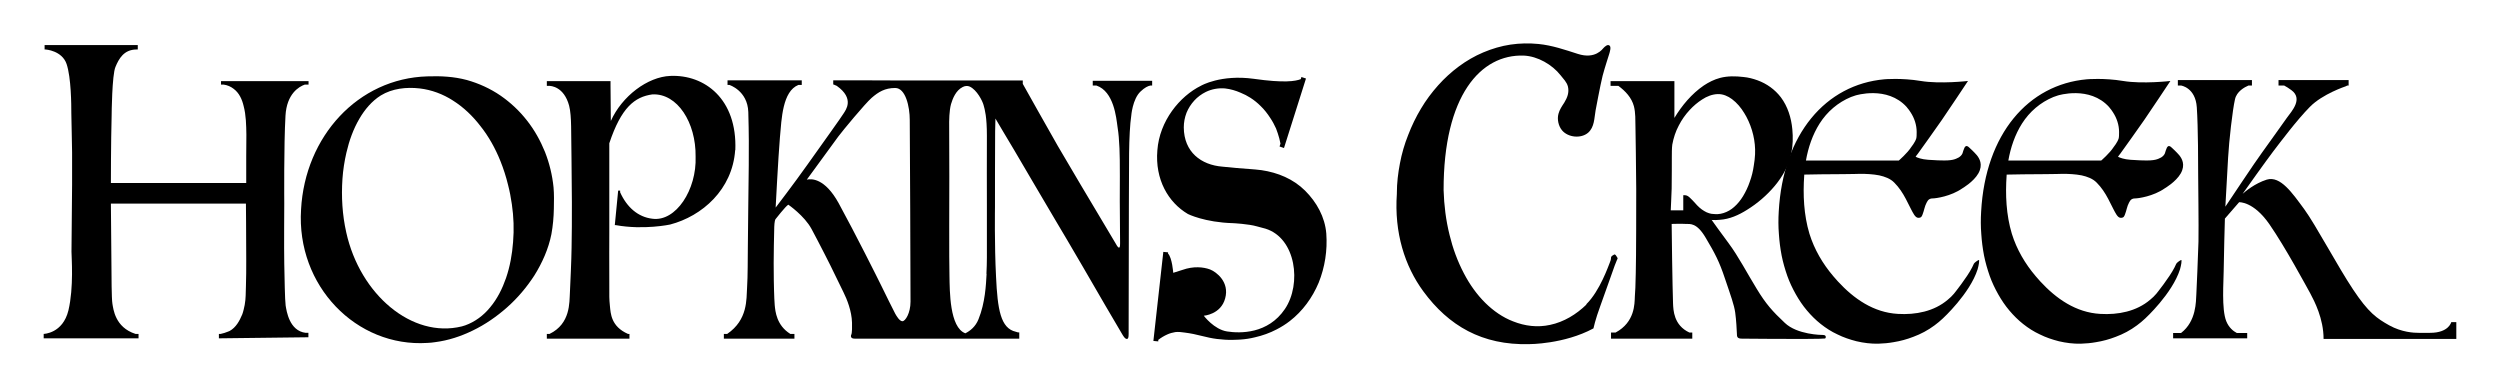 <svg xmlns="http://www.w3.org/2000/svg" viewBox="0 0 1636.7 253.1"><path d="M186.9 75.8c-1.1 18.7-.8 57.2-.8 57.2s-.2 30.4 0 39.6.4 23.7.9 27.4c.6 3.6 2.4 16.6 13.1 17.9h1.8v2.9l-58.6.7v-2.9h1.2c1.5-.3 3.4-.9 4.8-1.5.4-.1.7-.3 1-.4 4.2-2.3 6.5-6.6 8.3-10.9.6-1.5 1.3-4.6 1.6-6.2.8-4.5.6-7.6.8-12.2.2-5.7.2-11.5.2-17.2 0-16.5-.2-36.9-.2-36.9H72.6l.4 45.2s0 17.1.6 20.4c.6 3.2 1.6 15.4 15.1 19.7h2v2.9H28.6v-2.9s12.5-.2 16.2-15.4c3.6-15.3 2-34.8 2-38.4 0-6.7.4-44 .4-44v-21c0-6.8-.5-20-.5-25.6s-.1-23.4-3.1-32.3c-3-8.8-13.7-9.5-13.7-9.5h-.7v-2.9h61v2.9h-.8c-8.3 0-11.6 6.1-13.8 11.4C73.3 49 73.1 75 73.1 75c-.5 18.7-.5 44.8-.5 44.8h88.6v-17.4c0-4.7.1-9.5.1-14.2-.1-6.2-.2-12.8-1.8-18.8-1-4.3-2.9-8.6-6.6-11.3-1.8-1.4-4.1-2.4-6.4-2.7h-1.8v-2.3H202v2.3h-2.5c-3.7 1.3-11.8 5.9-12.6 20.4m676.4 109.3c-4.1 9.8-10.5 18.6-18.9 25.1-2.7 2.1-5.6 3.9-8.7 5.5-4.4 2.3-9.2 4-14 5.1q-4.8 1.2-9.6 1.5c-.6 0-1.3.1-2 .1-1.1.1-2.1.1-3.1.1-3.5.1-6.9-.2-10.4-.6-3.2-.4-6.3-1.1-9.5-1.9-3.8-1-7.7-1.8-11.7-2.3-1.9-.3-3.9-.5-5.9-.3-1.8.3-3.7.8-5.4 1.6-2 .9-4 2.1-5.8 3.5v1c-.1 0-3.2-.3-3.2-.3l6.5-58.3 3.1.3v.8c2.7 2.8 3.4 12.6 3.4 12.6.4-.1 6-1.9 6-1.9 7.3-2.6 13.8-1.9 18.1-.3 4.3 1.7 12.8 8.3 9.9 18.9-2.8 10.6-14 11.4-14 11.4s6.7 9 15.3 10.3c8.5 1.3 26.7 1.7 37.8-14.7s7.3-46.4-12.7-52.6c-2.1-.6-3.9-1.1-5.6-1.5-5.5-1.6-15.6-2.1-15.6-2.1-18.7-.5-29.6-6-29.6-6-12.9-7.6-21.6-22.6-20-41.7 1.4-19.2 14.6-35.4 28.6-42.3 0 0 12.9-7.5 34.6-4.5 19.7 2.8 27.2 1.6 30.7.2l.4-1.4 3 1-14.4 45.5-2.9-1 .6-1.9c-.8-4.6-2.9-9.9-2.9-9.9-1.1-2.4-2.3-4.7-3.8-6.9-1.8-2.8-3.9-5.5-6.3-7.8-2-2-4.2-3.8-6.7-5.4-2-1.3-4.2-2.4-6.4-3.3-3.2-1.4-6.6-2.4-10.1-2.8-4.4-.4-8.8.4-12.7 2.3-2.8 1.4-5.4 3.3-7.5 5.6-2.2 2.4-3.9 5.1-5.1 8-1.2 3.1-1.8 6.4-1.8 9.6.1 16.2 11.4 24.6 25.3 25.7l9.3.9c5.4.5 10.9.7 16.3 1.4 10.7 1.6 20.7 5.7 28.5 13.4 7.6 7.6 13 17.2 13.9 28.1.8 11-.9 22-5 32.2M715.4 52.9V56h2.4c11.5 3.9 13 21.2 13.8 26.9.9 5.8.9 7.6 1.3 14.2s.2 30.8.2 34.5.2 27 .2 27.6.1 2.9-.7 2.9-1.8-2-2.2-2.7-3.3-5.6-7.8-13.1-26.3-44.1-30.1-50.8c-3.9-6.7-22.9-40.6-22.9-40.6v-2.2H594c0-.1-48.5-.1-48.5-.1v2.7c.3 0 .6.2.9.3.8.3 1.4.6 1.4.6 11.9 8.4 5.8 15.9 4.6 17.9-1.2 2.1-15 21.3-23.8 33.7-8.7 12.3-20.8 28.1-20.8 28.1s1.7-33 2.8-45.9c1.1-12.4 1.7-30.2 12.1-34.4h2.2v-3h-48.6v3h1.2s11.9 3.7 12.4 17.7c.4 14.1.4 24.3.3 35.1-.2 10.8-.5 47.2-.6 53.9s0 18.3-.5 26c-.5 7.6.6 21-13 30.3h-2.2v3.1h46.2v-3.1h-2.7c-9-5.6-9.8-14.7-10.2-18.8-.4-4.3-.6-16.2-.6-16.2-.3-14 .3-35.1.3-35.1s.1-3.9.8-5c0 0 6.7-8.6 8.4-9.5 0 0 10.5 7.2 15.2 15.9s13.2 25.4 14.7 28.7c1.6 3.3 4 8.1 6.2 12.7 2.3 4.6 5.4 12.3 5.6 19.9s-.5 8-.6 8.1c0 .2-.8 2.4 2.3 2.4h107.8v-4.1h-.9c-.6-.2-1.3-.4-1.3-.4-10.1-2.2-12-14.8-13-35.9-1.1-21.2-.7-45.7-.7-45.7s0-45.2.1-49.7.2-8.3.2-8.3 9.9 16.8 12.3 20.7c2.3 3.8 20.4 34.9 27 45.9 6.7 11.1 30.3 51.6 32.7 55.9 2.5 4.3 8.9 15.1 10.4 17.7s2.4 4.1 3.7 4.1 1.1-3 1.1-5.4.1-44.7.1-50.9.1-55.9.2-65.3.6-19.4 1.4-24.4c0 0 .8-11 6.1-16 2.7-2.6 4.9-3.6 6.4-3.9h1.2v-3.1zM590.8 210.3c-1.9 0-3.9-3.5-4.7-4.9-.7-1.4-7-13.8-9.2-18.5-2.3-4.7-16.7-33.5-27.8-53.8-9.1-16.6-18-16.2-20.9-15.5 0 0 17.7-24.2 20.6-28.2 3-4 17.4-21.4 21.8-25.3 4.5-3.9 8.7-6.5 15.5-6.5s9.5 12.3 9.5 20.9.3 50.9.3 58.1.2 53.4.2 60.9-3.4 12.8-5.3 12.8m55.1-31c-.4 7.2-.9 18.9-5.3 29.7-1.9 4.8-5.4 7.6-8.6 9.2-10.4-3.8-10.2-27.9-10.4-37.3-.3-9.6-.1-56.6-.1-65.6s-.1-35.6-.1-35.6 0-7.1 1.2-11.5c1.1-3.7 3.2-9 7.6-11.2 1.5-.8 3.2-1 4.7-.3 4.7 2.2 8.3 9.4 9 12 .9 3.1 2.2 7.9 2.2 20.2s-.1 37 0 45.7v28.8s.1 8.7-.3 15.9Zm547.7 40c-1.2 0-17-.2-25.1-7.9-8.1-7.6-12.4-12.4-18.4-22.3-6.1-9.9-12-21.3-18.5-30-5.3-7.2-9.5-12.9-11-15.1 1.8.1 3.6.1 5.3-.1 6.4-.4 12.4-3.1 17.8-6.5 6.8-4.2 13-9.5 18.2-15.7 5.1-6.1 9.2-13.3 10.8-21.2 1.1-5.2 1.2-10.7.7-15.9-.7-7.5-3-14.9-7.5-20.9-3.9-5.1-9.2-8.9-15.2-11.1-3-1.1-6.1-1.9-9.3-2.2-5-.6-10.4-.7-15.3.6-3.8 1-7.4 2.8-10.7 5-7.9 5.4-14.3 13.1-19.2 21.2V53.1h-41.8v3.1h5.1c4.6 3.4 8.7 7.7 10.2 13.4 1.1 4.4.9 8.9 1 13.4 0 0 .5 31.3.5 40.6s0 45.3-.3 55.2c-.2 9.8-.3 10.6-.6 15.3-.2 4.7.1 16.8-12.6 23.6h-3v4h53.2v-4h-1.9c-10.3-4.8-10.5-14.7-10.7-19.1-.2-4.5-.4-17.6-.6-28.5-.2-10.8-.3-23.5-.3-23.5s6.7-.2 9.3 0c2.7.1 7.1-1 13 9.1 6 10.1 8.9 15.5 12.6 26.7 3.8 11.2 6 17.2 6.7 22.2s1 11.4 1.1 13.7c0 2.2.2 3.4 3.3 3.4s31.5.3 40.3.2c8.8 0 13.9-.2 14.1-.3.1 0 .5-.3.5-1s-.5-1.3-1.7-1.3m-77.8-81.1c-2.3-1.3-4.3-3.2-6.1-5.3-1.1-1.2-2.2-2.4-3.4-3.5-1-.9-1.8-1.5-3.1-1.6h-1.2v9.9h-8.2c0-.8.5-10 .6-14.3s.1-20.4.1-20.4c0-2.1 0-6.2.3-8.3.8-4.4 2.2-8.7 4.3-12.6 1.9-3.7 4.3-7.1 7.1-10.1 2.4-2.6 5.2-5 8.2-6.9 3-2 6.6-3.4 10.2-3.5 3.4-.1 6.6 1.3 9.3 3.3 3.2 2.4 5.9 5.6 8 9.1.5.8.9 1.6 1.4 2.4 4 7.5 6.1 16.2 5.7 24.6-.1 2.4-.4 4.8-.8 7.2-.5 3.7-1.4 7.4-2.7 10.9-1.1 3.3-2.6 6.4-4.4 9.4-1.6 2.6-3.5 5-5.8 7-2 1.8-4.4 3.2-7 4-1.2.4-2.5.6-3.8.7-.9 0-1.8 0-2.7-.1-1 0-2-.2-2.9-.5-1.1-.3-2.1-.8-3.1-1.4"/><path d="M362.4 122.7c-.8-8-2.7-15.8-5.6-23.2-3-7.4-6.9-14.4-11.8-20.6-4.9-6.3-10.8-11.8-17.3-16.3-6.7-4.6-14.2-8-22-10.2-8.6-2.3-17.1-2.7-25.9-2.4-45.4 1.3-80.1 39.3-82.7 87.1-3.2 50.1 36.3 90.4 82.7 87.4 1.7-.1 3.4-.2 5.1-.5 8.6-1.1 16.8-3.8 24.6-7.6 8.1-3.9 15.6-9.1 22.4-15.1 6.9-6.1 12.9-13.2 17.9-20.9 5.2-8.3 9.3-17.5 11.2-27.1 1-5.5 1.5-11.1 1.6-16.7.1-4.7.2-9.3-.2-13.9m-26.5 35.8c-.6 8-2 15.9-4.6 23.5-2.4 6.9-5.7 13.6-10.4 19.2-4.3 5.3-9.9 9.5-16.3 11.8-.7.2-1.5.5-2.3.7-32.6 8-66.6-20.9-75.6-61.5-2.6-11.5-3.3-23.4-2.5-35.1.4-5.8 1.3-11.6 2.6-17.2 1.8-7.8 4.5-15.4 8.5-22.2 3.5-6 8.1-11.5 14-15.2 7.5-4.6 16.8-5.6 25.5-4.6 7.7.9 15.2 3.7 21.7 7.9 7 4.4 13 10.2 18 16.7 5.5 6.9 9.8 14.7 13.1 22.9 2 5 3.7 10.2 5 15.6 1.1 4.2 1.9 8.5 2.5 12.7 1.2 8.2 1.5 16.5.8 24.8"/><path d="M481.3 98.3c-1.8 25.8-21.6 43.2-42.6 48.7 0 0-17.2 3.7-35.5.4h-.7l2.2-22.6h1.3v1.1c4.4 9.8 11.7 16.2 21.1 17.3 15.4 2.1 29.1-19 28.3-40.7.3-22.2-11.9-41.5-28.3-40.7-11.6 1.6-20.4 8.6-28.2 32v58.1c-.1 0 0 25.6 0 34s-.1 9.4.4 14.4c.5 4.9.7 13.4 11.8 18.3h1v3.1H358v-3.1h1.8c13.8-6.7 12.9-20.7 13.3-26.9.3-6.1 1-21.7 1.1-29.4.2-7.7.2-19.8.2-30s-.5-49.6-.5-49.6c-.1-5.2-.4-10-1.3-13.5-3.4-12.6-12-13-13.2-13H358v-3.1h41.7v3.1l.2 23c7.3-16.3 24.1-28.9 38.9-29.5 22.5-1 43.9 15.1 42.6 48.6Zm557.2 100.9c9-8.8 14.7-25.7 15.3-27 .5-1.3.9-2.2.9-3.4s1.2-1.6 2-2.1 1.4.8 2 1.7c.7.9 0 1.5 0 1.5s-.9 2.2-1.6 4-6.1 17.4-9.4 26.4c-3.3 8.9-4.5 14.7-4.5 14.7-19.3 10.4-42.1 10.3-42.1 10.3-30.8.8-52.7-12-69.3-34.6-12.1-16.5-19.1-38.3-17.3-63.9v-.5c0-6.5.8-13 2-19.3q1.8-9.6 5.4-18.6c2.3-6 5.1-11.8 8.4-17.3 3.2-5.4 7-10.5 11.2-15.2 4.1-4.6 8.7-8.8 13.7-12.5 4.9-3.6 10.2-6.7 15.9-9.1s11.7-4.2 17.8-5.1 12.3-1 18.4-.4c8.9.9 17.3 3.8 25.7 6.5 11.5 3.7 16.2-3.3 16.9-4s2.5-2.5 3.8-1.5.2 4.2-.2 5.6-2.7 8.2-4.3 14.2c-1.5 6-4.6 22.7-4.6 22.7-.9 5.1-.7 10.9-4.9 14.6-4.7 4-13.1 3.1-17-1.5-2.4-2.8-3.4-7.3-2.4-10.9.7-2.7 2.3-5 3.8-7.3 2-3.3 3.3-6.6 2.4-10.5-.7-2.9-3-5.1-4.8-7.4-5.5-7-15-12.5-24.1-12.9-28.2-1-52.6 26.1-52.5 88.1.3 9.9 1.5 19.7 3.9 29.3 2.1 8.7 5.2 17.2 9.4 25.2 3.7 7.1 8.4 13.8 14.1 19.4 5.2 5.1 11.3 9.4 18.1 12 7.8 3.1 16 4.1 24.2 2.3 9.1-1.9 17.2-6.9 23.8-13.3Zm256-28.5c-.6.4-1.3.9-1.8 1.4s-.5.7-.7 1.1c-.3.6-.6 1.2-.9 1.9-3.4 6.7-11.9 17.2-11.9 17.2-1.2 1.4-2.5 2.7-4 3.9-9 7.7-21.1 10-32.7 9.3-15.9-.9-28.8-9.9-39.3-21.3-1-1.1-2-2.2-2.9-3.3-7-8.2-12.5-17.6-15.7-27.9-3.7-12.3-4.3-25.5-3.4-38.3v-.4c3.7-.1 16.9-.3 25.5-.3s7.4-.2 11.2-.2 8.3.2 12.4 1c3.6.8 7.3 2.1 9.9 4.8 3.1 3.1 5.5 6.8 7.5 10.6 0 0 2.2 4.2 3.4 6.7 1.3 2.4 2.7 5.7 4.8 5.7s2.3-1.1 2.8-2.3c1-2.5 1.3-5.2 2.6-7.6.4-.7.8-1.5 1.4-2 .8-.6 1.6-.8 2.5-.8 2.2 0 12.1-1.4 19.5-6.6 0 0 7.3-4.2 10.5-9.8 3.2-5.7.7-9.8-1-11.9-1.8-2.1-4.6-4.7-5.3-5.3s-1.8-1.4-2.8.4c-.6 1.2-.9 2.5-1.3 3.7-.5 1.2-1.5 2.1-2.5 2.7-2.2 1.1-4 2.2-12 1.9 0 0-2.2 0-8-.4-4.3-.3-7.1-1.4-8.2-2 .4-.7 1-1.3 1.5-2 1.9-2.6 12.6-17.6 15.7-22.1 3.1-4.4 17.1-25.5 17.1-25.5s-18.2 2.1-30.9 0c-12.6-2.1-23.8-1.1-23.8-1.1-38.3 3.4-66.4 35.7-69.2 86.6-.3 4.9-.3 9.8.1 14.7q.45 7.05 1.8 14.1c.9 4.5 2.2 9 3.7 13.3 1.5 4.2 3.4 8.2 5.6 12.1 2.1 3.7 4.5 7.3 7.3 10.6 2.7 3.2 5.7 6.2 9 8.8 3.4 2.7 7 5 10.9 6.8 4 2 8.2 3.4 12.5 4.5 4.7 1.1 9.5 1.7 14.3 1.6 3.3-.1 6.7-.4 10-1 4.4-.7 8.8-1.9 12.9-3.5 4.9-1.8 9.6-4.3 13.9-7.5q2.85-2.1 5.4-4.5s17.7-16.2 22.8-32.2c0 0 1.1-3.8 1-5.8 0-.6-1 0-1.2.2m-103.2-89.9c4.9-7.7 12-13.8 20.5-17.3.9-.3 1.9-.7 2.9-1 0 0 20.8-6.6 33.6 7.6.1.1.2.2.2.3.9 1 1.6 2 2.3 3.1 2.5 3.8 4 8.3 4 12.9s-.2 4.1-1 6c-.7 1.4-1.6 2.6-2.5 3.8-2.6 4.1-8.2 8.9-8.2 8.9h-60.8c1.5-8.5 4.3-16.9 9-24.3m235.7 89.9c-.6.4-1.3.9-1.8 1.4-.3.3-.5.7-.7 1.1-.3.6-.6 1.2-.9 1.9-3.4 6.7-11.9 17.2-11.9 17.2-1.2 1.4-2.5 2.7-4 3.9-9 7.7-21.1 10-32.7 9.3-15.9-.9-28.8-9.9-39.3-21.3-1-1.1-2-2.2-2.9-3.3-7-8.2-12.5-17.6-15.7-27.9-3.7-12.3-4.3-25.5-3.4-38.3v-.4c3.7-.1 16.9-.3 25.5-.3s7.4-.2 11.2-.2 8.3.2 12.4 1c3.6.8 7.3 2.1 9.9 4.8 3.1 3.1 5.5 6.8 7.5 10.6 0 0 2.2 4.2 3.4 6.7 1.3 2.4 2.7 5.7 4.8 5.7s2.3-1.1 2.8-2.3c1-2.5 1.3-5.2 2.6-7.6.4-.7.8-1.5 1.4-2 .8-.6 1.6-.8 2.5-.8 2.2 0 12.1-1.4 19.5-6.6 0 0 7.3-4.2 10.5-9.8 3.2-5.7.7-9.8-1-11.9-1.8-2.1-4.6-4.7-5.3-5.3s-1.8-1.4-2.8.4c-.6 1.2-.9 2.5-1.3 3.7-.5 1.2-1.5 2.1-2.5 2.7-2.2 1.1-4 2.2-12 1.9 0 0-2.2 0-8-.4-4.3-.3-7.1-1.4-8.2-2 .4-.7 1-1.3 1.5-2 1.9-2.6 12.6-17.6 15.7-22.1 3.1-4.4 17.1-25.5 17.1-25.5s-18.2 2.1-30.9 0c-12.6-2.1-23.8-1.1-23.8-1.1-38.3 3.4-66.4 35.7-69.2 86.6-.3 4.9-.3 9.8.1 14.7q.45 7.05 1.8 14.1c.9 4.5 2.2 9 3.7 13.3 1.5 4.2 3.4 8.2 5.6 12.1 2.1 3.7 4.5 7.3 7.3 10.6 2.7 3.2 5.7 6.2 9 8.8 3.4 2.7 7 5 10.9 6.8 4 2 8.2 3.4 12.5 4.5 4.7 1.1 9.5 1.7 14.3 1.6 3.3-.1 6.7-.4 10-1 4.4-.7 8.8-1.9 12.9-3.5 4.9-1.8 9.6-4.3 13.9-7.5q2.85-2.1 5.4-4.5s17.7-16.2 22.8-32.2c0 0 1.1-3.8 1-5.8 0-.6-1 0-1.2.2m-103.2-89.9c4.9-7.7 12-13.8 20.5-17.3.9-.3 1.9-.7 2.9-1 0 0 20.8-6.6 33.6 7.6.1.1.2.2.2.3.9 1 1.6 2 2.3 3.1 2.5 3.8 4 8.3 4 12.9s-.2 4.1-1 6c-.7 1.4-1.6 2.6-2.5 3.8-2.6 4.1-8.2 8.9-8.2 8.9h-60.8c1.5-8.5 4.3-16.9 9-24.3"/><path d="M1608.1 210.9v11h-86.9c0-13.3-6-24.7-8.7-29.8-2.8-5-16.2-30-26.7-45.2s-19.9-14.5-19.9-14.5l-9.3 10.7s-.8 28.1-.8 34.5-1.5 24.8 1.7 32.7c1.7 4.2 4.6 6.5 6.9 7.7h6.8v3.5h-48.5V218h5.2c10.1-7.8 9.7-20.7 10-25.3.2-4.7 1.1-23.4 1.4-34.5.2-11.1-.2-38.4-.2-43.6s0-31.6-.9-44.4c-.9-12.9-10.3-14.2-10.3-14.2h-2.1v-3.6h48.5V56h-2.3c-2.6 1.1-7.7 3.9-8.8 9-1.6 6.9-3.9 27.3-4.5 38.1-.6 10.7-1.8 32.2-1.8 32.2s20.5-30.8 24-35.4c3.4-4.6 13.1-18.4 16.3-22.8s10.7-12.4 2.9-18.1c-1.6-1.2-3.2-2.2-4.7-3h-3.7v-3.6h45.9V56h-.9l-1 .5s-15.2 5-23.5 13.5c-8.4 8.5-18.9 22.5-24.1 29.3-4.7 6.2-17.9 24.7-19.9 27.6 1.7-1.5 7.9-6.8 15.8-9.3 9-2.7 16.8 8.9 24.5 19.3 7.6 10.4 21.8 37.3 32 52.6 10.1 15.2 15.5 18.9 23.7 23.5 8.3 4.6 16.2 4.9 19.1 4.9 2.9.1 7.7 0 7.7 0 12.2 0 13.8-7 13.8-7z"/></svg>